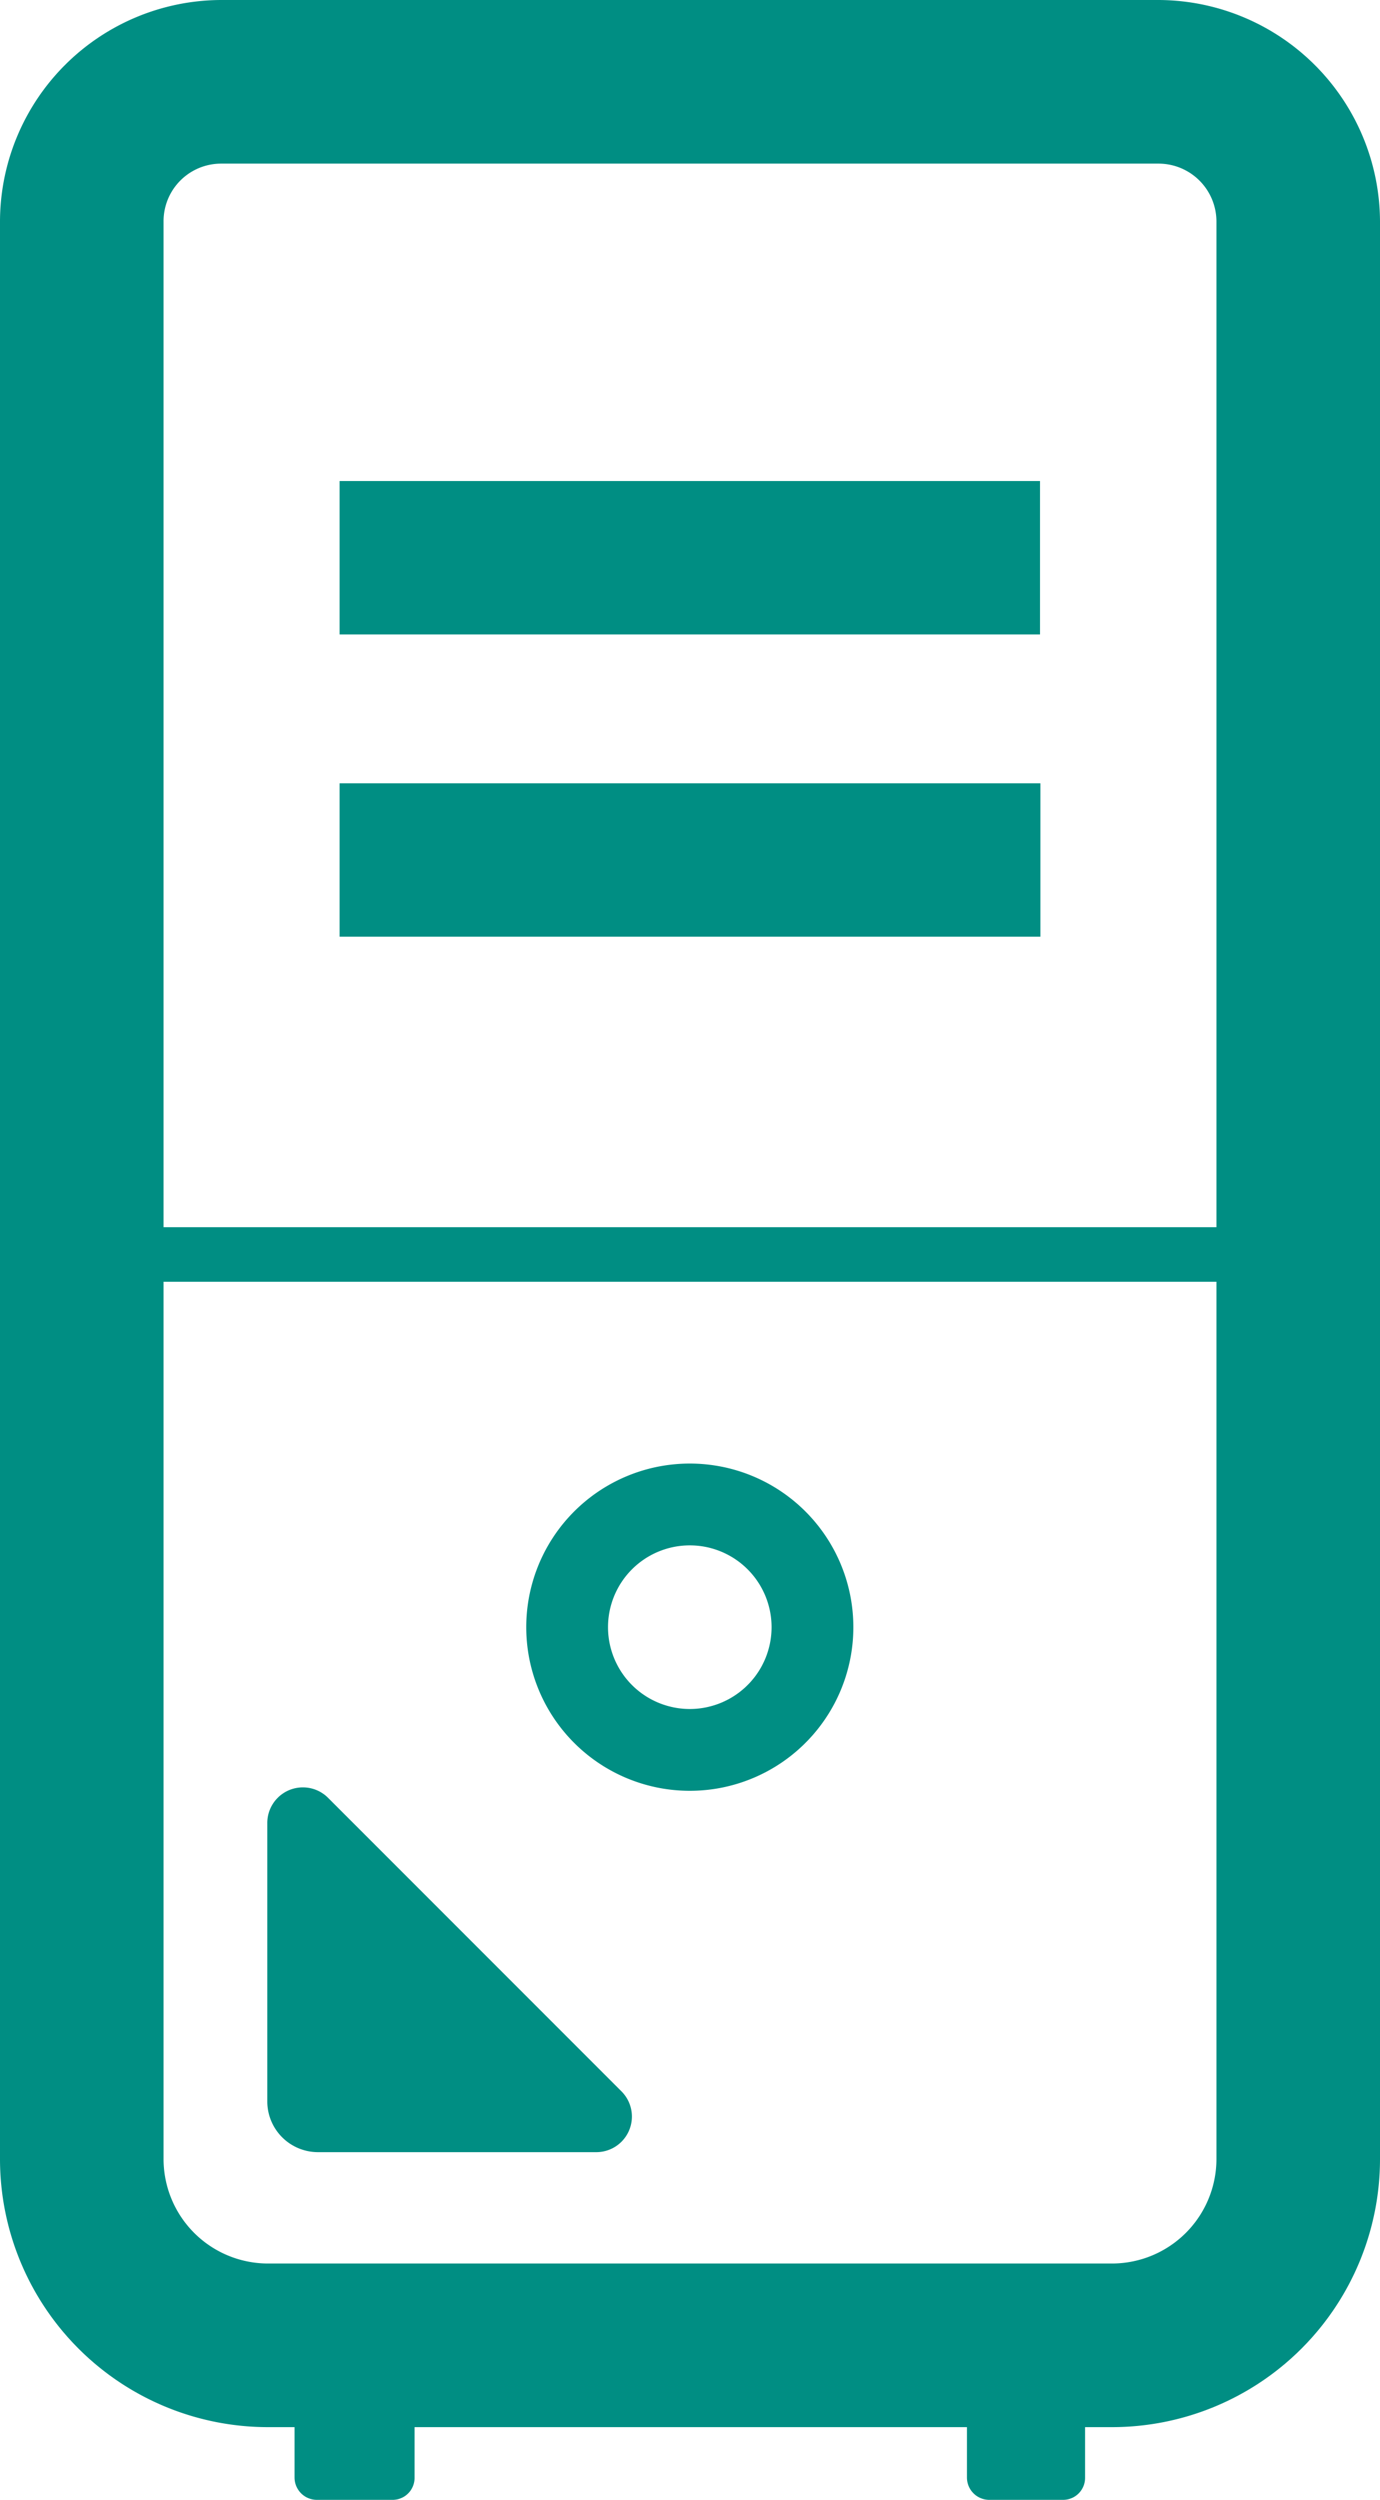 <svg xmlns="http://www.w3.org/2000/svg" viewBox="0 0 36.45 66"><defs><style>.cls-1{fill:#008e83;}</style></defs><g id="レイヤー_2" data-name="レイヤー 2"><g id="contents"><path class="cls-1" d="M30.59,0H5.85A5.86,5.86,0,0,0,0,5.85V57a7.08,7.08,0,0,0,7.07,7.08h.71v1.33a.59.59,0,0,0,.59.59h2a.58.58,0,0,0,.58-.59V64.08H25.54v1.33a.59.59,0,0,0,.59.59h1.95a.58.58,0,0,0,.58-.59V64.08h.72A7.08,7.08,0,0,0,36.45,57V5.85A5.87,5.87,0,0,0,30.59,0ZM4.32,33.84H32.13V57a2.76,2.76,0,0,1-2.75,2.76H7.07A2.76,2.76,0,0,1,4.32,57V33.84ZM32.13,32.4H4.32V5.85A1.52,1.52,0,0,1,5.85,4.32H30.59a1.53,1.53,0,0,1,1.54,1.53V32.4Z"/><path class="cls-1" d="M8.4,56.82h7.35a.94.94,0,0,0,.67-1.6L8.66,47.46a.94.94,0,0,0-1.6.67v7.36A1.34,1.34,0,0,0,8.4,56.82Z"/><rect class="cls-1" x="8.97" y="12.7" width="18.5" height="4.05"/><polygon class="cls-1" points="8.99 20.68 8.99 20.68 8.97 20.68 8.97 24.73 27.48 24.73 27.48 20.68 9.05 20.68 8.99 20.68"/><path class="cls-1" d="M18.22,47.28A4.32,4.32,0,1,0,13.9,43,4.32,4.32,0,0,0,18.22,47.28Zm0-6.48A2.16,2.16,0,1,1,16.06,43,2.16,2.16,0,0,1,18.22,40.8Z"/></g></g></svg>